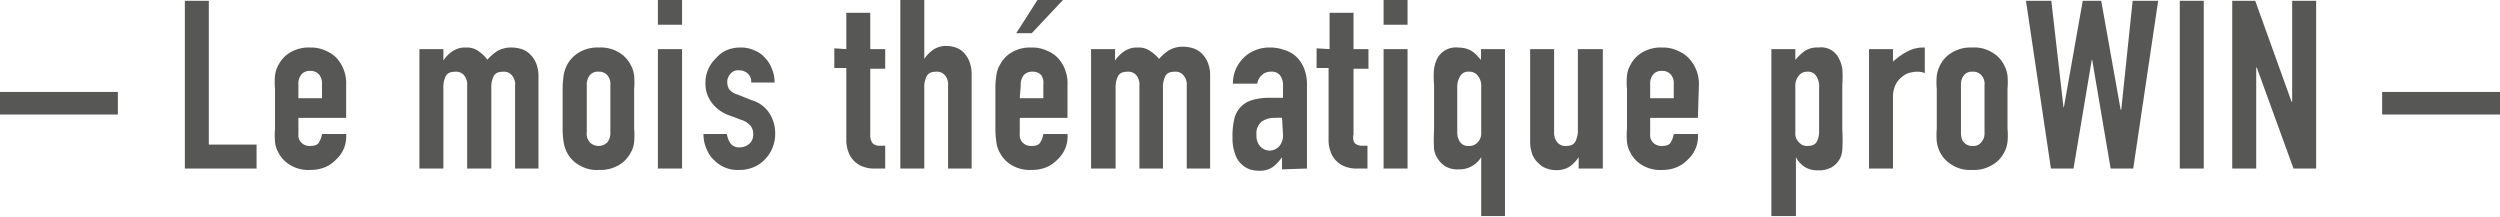 <svg xmlns="http://www.w3.org/2000/svg" viewBox="0 0 127.26 11.04"><defs><style>.cls-1{fill:#575756;}</style></defs><g id="Ebene_2" data-name="Ebene 2"><g id="Ebene_1-2" data-name="Ebene 1"><rect class="cls-1" y="4.68" width="6" height="1.15"/><polygon class="cls-1" points="9.41 8.58 9.41 0.04 10.63 0.04 10.63 7.36 13.06 7.36 13.06 8.58 9.41 8.58"/><path class="cls-1" d="M15.19,5h1.2v-.7a.7.7,0,0,0-.16-.52.56.56,0,0,0-.44-.17.55.55,0,0,0-.44.17.75.75,0,0,0-.16.52Zm2.43,1H15.19v.83a.53.53,0,0,0,.16.44.59.59,0,0,0,.44.16c.35,0,.43-.14.46-.21a1,1,0,0,0,.14-.4h1.23a1.58,1.58,0,0,1-.5,1.29,1.73,1.73,0,0,1-.57.4,1.89,1.89,0,0,1-.76.14,1.76,1.76,0,0,1-1-.24,1.52,1.52,0,0,1-.61-.63A1.33,1.33,0,0,1,14,7.22a4.13,4.13,0,0,1,0-.68v-2a3.71,3.71,0,0,1,0-.69,1.29,1.29,0,0,1,.18-.55,1.54,1.54,0,0,1,.61-.64,1.84,1.84,0,0,1,1-.24,1.71,1.71,0,0,1,.76.15,1.58,1.58,0,0,1,.59.39,1.9,1.9,0,0,1,.48,1.36Z"/><path class="cls-1" d="M21.35,8.58V2.5h1.22v.58h0a1.65,1.65,0,0,1,.46-.47,1.14,1.14,0,0,1,.69-.19,1,1,0,0,1,.66.2,1.84,1.84,0,0,1,.43.42,2.39,2.39,0,0,1,.5-.44,1.41,1.41,0,0,1,.77-.18,1.61,1.61,0,0,1,.47.08,1.06,1.06,0,0,1,.43.26,1.34,1.34,0,0,1,.31.46,1.73,1.73,0,0,1,.12.69V8.58H26.22V4.37a.69.69,0,0,0-.16-.53.51.51,0,0,0-.44-.19c-.35,0-.44.14-.48.21a1.24,1.24,0,0,0-.13.63V8.58H23.78V4.37a.74.74,0,0,0-.15-.53.53.53,0,0,0-.45-.19c-.34,0-.43.14-.48.21a1.24,1.24,0,0,0-.13.63V8.58Z"/><path class="cls-1" d="M29.87,6.73a.66.66,0,0,0,.16.52.63.63,0,0,0,.88,0,.73.73,0,0,0,.16-.52V4.34a.7.7,0,0,0-.16-.52.57.57,0,0,0-.44-.17.52.52,0,0,0-.44.17.75.75,0,0,0-.16.52ZM28.64,4.54a5,5,0,0,1,.05-.69,1.66,1.66,0,0,1,.18-.55,1.61,1.61,0,0,1,.62-.64,1.82,1.82,0,0,1,1-.24,1.76,1.76,0,0,1,1,.24,1.53,1.53,0,0,1,.61.64,1.34,1.34,0,0,1,.18.55,4.16,4.16,0,0,1,0,.69v2a3.57,3.57,0,0,1,0,.68,1.29,1.29,0,0,1-.18.56,1.56,1.56,0,0,1-.61.63,1.84,1.84,0,0,1-1,.24,1.7,1.7,0,0,1-1-.24,1.57,1.57,0,0,1-.62-.63,1.72,1.72,0,0,1-.18-.56,4.13,4.13,0,0,1-.05-.68Z"/><path class="cls-1" d="M33.49,1.26V0h1.23V1.26Zm0,7.32V2.5h1.23V8.58Z"/><path class="cls-1" d="M38.24,4.2a.56.56,0,0,0-.19-.47.64.64,0,0,0-.43-.15.5.5,0,0,0-.44.18.61.61,0,0,0-.16.43.81.81,0,0,0,.08.33.81.81,0,0,0,.44.29l.72.29a1.59,1.59,0,0,1,.94.72,1.89,1.89,0,0,1,.26,1,1.79,1.79,0,0,1-.14.71,1.74,1.74,0,0,1-.38.58,1.65,1.65,0,0,1-.58.4,1.77,1.77,0,0,1-.73.14,1.65,1.65,0,0,1-1.25-.47,1.47,1.47,0,0,1-.4-.57,1.82,1.82,0,0,1-.17-.79H37a1.21,1.21,0,0,0,.17.46.53.53,0,0,0,.49.22.73.73,0,0,0,.47-.17.59.59,0,0,0,.21-.49.63.63,0,0,0-.13-.43,1,1,0,0,0-.48-.31l-.59-.22a1.9,1.9,0,0,1-.9-.64,1.59,1.59,0,0,1-.33-1,1.71,1.71,0,0,1,.54-1.28A1.5,1.5,0,0,1,37,2.55a1.77,1.77,0,0,1,.7-.13,1.55,1.55,0,0,1,.69.14,1.35,1.35,0,0,1,.54.37,1.59,1.59,0,0,1,.36.57,1.68,1.68,0,0,1,.14.7Z"/><path class="cls-1" d="M43.08,2.5V.65H44.3V2.5h.76v1H44.3V6.83a.72.72,0,0,0,.05.33.31.31,0,0,0,.13.18.66.66,0,0,0,.24.08h.34V8.58h-.5a1.63,1.63,0,0,1-.71-.13,1.23,1.23,0,0,1-.69-.8,1.57,1.57,0,0,1-.08-.5V3.46h-.61v-1Z"/><path class="cls-1" d="M45.83,8.58V0h1.22v3h0a1.65,1.65,0,0,1,.46-.47,1.14,1.14,0,0,1,.69-.19,1.38,1.38,0,0,1,.45.08,1,1,0,0,1,.41.26,1.35,1.35,0,0,1,.29.46,1.87,1.87,0,0,1,.11.69V8.58H48.26V4.37a.74.74,0,0,0-.15-.53.53.53,0,0,0-.45-.19c-.34,0-.43.14-.48.21a1.24,1.24,0,0,0-.13.63V8.58Z"/><path class="cls-1" d="M51.73,1.69,52.81,0h1.3L52.52,1.69ZM51.91,5h1.2v-.7A.7.7,0,0,0,53,3.82a.56.56,0,0,0-.44-.17.55.55,0,0,0-.44.17.75.75,0,0,0-.16.52Zm2.43,1H51.91v.83a.53.53,0,0,0,.16.44.59.59,0,0,0,.44.16c.35,0,.43-.14.46-.21a1,1,0,0,0,.14-.4h1.23a1.58,1.58,0,0,1-.5,1.29,1.73,1.73,0,0,1-.57.4,1.89,1.89,0,0,1-.76.14,1.76,1.76,0,0,1-1-.24,1.52,1.52,0,0,1-.61-.63,1.33,1.33,0,0,1-.18-.56,4.13,4.13,0,0,1-.05-.68v-2a3.71,3.71,0,0,1,.05-.69,1.29,1.29,0,0,1,.18-.55,1.54,1.54,0,0,1,.61-.64,1.84,1.84,0,0,1,1-.24,1.71,1.71,0,0,1,.76.15,1.58,1.58,0,0,1,.59.39,1.9,1.9,0,0,1,.48,1.36Z"/><path class="cls-1" d="M55.54,8.58V2.5h1.22v.58h0a1.78,1.78,0,0,1,.47-.47,1.14,1.14,0,0,1,.69-.19,1,1,0,0,1,.66.2A1.84,1.84,0,0,1,59,3a2.39,2.39,0,0,1,.5-.44,1.41,1.41,0,0,1,.77-.18,1.61,1.61,0,0,1,.47.08,1.06,1.06,0,0,1,.43.26,1.34,1.34,0,0,1,.31.46,1.73,1.73,0,0,1,.12.69V8.58H60.41V4.37a.73.73,0,0,0-.16-.53.52.52,0,0,0-.44-.19c-.35,0-.44.14-.48.21a1.24,1.24,0,0,0-.13.63V8.58H58V4.37a.74.74,0,0,0-.15-.53.53.53,0,0,0-.45-.19c-.35,0-.43.14-.48.21a1.24,1.24,0,0,0-.13.63V8.58Z"/><path class="cls-1" d="M65.26,6a2.23,2.23,0,0,0-.34,0,1.15,1.15,0,0,0-.68.18.76.76,0,0,0-.28.68.82.82,0,0,0,.17.57.65.65,0,0,0,1,0,.84.84,0,0,0,.18-.58Zm0,2.62V8h0a2.14,2.14,0,0,1-.48.51,1.16,1.16,0,0,1-.69.18,1.55,1.55,0,0,1-.44-.06,1.2,1.2,0,0,1-.43-.25,1.16,1.16,0,0,1-.33-.49A2.3,2.3,0,0,1,62.74,7a3.88,3.88,0,0,1,.08-.9,1.3,1.3,0,0,1,.9-1,3.11,3.11,0,0,1,1-.12h.59V4.37a.82.82,0,0,0-.14-.52.53.53,0,0,0-.48-.2.63.63,0,0,0-.43.15.73.73,0,0,0-.26.46H62.76a1.81,1.81,0,0,1,.55-1.32,1.75,1.75,0,0,1,.58-.38,1.83,1.83,0,0,1,.75-.14,1.94,1.94,0,0,1,.72.12A1.48,1.48,0,0,1,66,2.9a1.75,1.75,0,0,1,.39.6,2.23,2.23,0,0,1,.14.84V8.58Z"/><path class="cls-1" d="M67.68,2.5V.65H68.9V2.5h.76v1H68.9V6.83a.72.72,0,0,0,0,.33.31.31,0,0,0,.13.18.66.66,0,0,0,.24.08h.34V8.58h-.5a1.63,1.63,0,0,1-.71-.13,1.23,1.23,0,0,1-.69-.8,1.57,1.57,0,0,1-.08-.5V3.46h-.61v-1Z"/><path class="cls-1" d="M70.43,1.26V0h1.22V1.26Zm0,7.32V2.5h1.22V8.58Z"/><path class="cls-1" d="M74.18,6.71a.88.88,0,0,0,.13.5.5.5,0,0,0,.47.22.54.54,0,0,0,.44-.19.62.62,0,0,0,.18-.47V4.4a.8.8,0,0,0-.17-.54.52.52,0,0,0-.45-.21.45.45,0,0,0-.45.23,1,1,0,0,0-.15.6ZM75.4,11V8h0a1.32,1.32,0,0,1-.48.46,1.26,1.26,0,0,1-.65.16,1.21,1.21,0,0,1-.69-.15,1.3,1.3,0,0,1-.4-.4A1.13,1.13,0,0,1,73,7.6a8.62,8.62,0,0,1,0-1V4.31A4.18,4.18,0,0,1,73,3.5a1.74,1.74,0,0,1,.15-.5,1.07,1.07,0,0,1,1.07-.58,1.58,1.58,0,0,1,.4.05,1.63,1.63,0,0,1,.3.13,1.6,1.6,0,0,1,.24.2l.23.25V2.5h1.22V11Z"/><path class="cls-1" d="M81.59,2.5V8.58H80.36V8h0a1.74,1.74,0,0,1-.46.48,1.19,1.19,0,0,1-.69.18,1.26,1.26,0,0,1-.46-.08.92.92,0,0,1-.41-.25A1.11,1.11,0,0,1,78,7.85a1.84,1.84,0,0,1-.11-.69V2.5h1.22V6.71a.77.77,0,0,0,.16.53.52.52,0,0,0,.44.19c.35,0,.44-.15.48-.22a1.21,1.21,0,0,0,.13-.62V2.5Z"/><path class="cls-1" d="M84,5h1.2v-.7a.7.7,0,0,0-.16-.52.56.56,0,0,0-.44-.17.55.55,0,0,0-.44.17.75.75,0,0,0-.16.52Zm2.43,1H84v.83a.53.53,0,0,0,.16.44.59.59,0,0,0,.44.16c.35,0,.43-.14.46-.21a1,1,0,0,0,.14-.4h1.23a1.58,1.58,0,0,1-.5,1.29,1.73,1.73,0,0,1-.57.4,1.89,1.89,0,0,1-.76.14,1.76,1.76,0,0,1-1-.24A1.52,1.52,0,0,1,83,7.78a1.33,1.33,0,0,1-.18-.56,4.13,4.13,0,0,1,0-.68v-2a3.71,3.71,0,0,1,0-.69A1.29,1.29,0,0,1,83,3.3a1.54,1.54,0,0,1,.61-.64,1.84,1.84,0,0,1,1-.24,1.71,1.71,0,0,1,.76.15A1.58,1.58,0,0,1,86,3a1.9,1.9,0,0,1,.48,1.36Z"/><path class="cls-1" d="M92.6,4.48a1,1,0,0,0-.14-.6A.48.48,0,0,0,92,3.65a.52.52,0,0,0-.44.21.8.8,0,0,0-.17.54V6.77a.59.59,0,0,0,.18.47.53.53,0,0,0,.43.19c.35,0,.44-.15.48-.22a1,1,0,0,0,.12-.5ZM90.17,11V2.5h1.22v.55a2.7,2.7,0,0,1,.47-.45,1.14,1.14,0,0,1,.7-.18A1,1,0,0,1,93.62,3a1.62,1.62,0,0,1,.16.5,5.17,5.17,0,0,1,0,.81V6.62a7.67,7.67,0,0,1,0,1,1.09,1.09,0,0,1-.55.9,1.32,1.32,0,0,1-.7.15,1.23,1.23,0,0,1-.64-.16A1.31,1.31,0,0,1,91.42,8h0v3Z"/><path class="cls-1" d="M95.14,8.58V2.5h1.22v.64a3.27,3.27,0,0,1,.73-.52,1.75,1.75,0,0,1,.89-.2v1.3a1,1,0,0,0-.37-.07,1.64,1.64,0,0,0-.42.06,1,1,0,0,0-.4.23,1.09,1.09,0,0,0-.31.4,1.44,1.44,0,0,0-.12.63V8.58Z"/><path class="cls-1" d="M99.82,6.73c0,.35.1.47.16.52a.53.53,0,0,0,.44.18.5.5,0,0,0,.43-.18.7.7,0,0,0,.17-.52V4.34a.65.65,0,0,0-.17-.52.54.54,0,0,0-.43-.17.52.52,0,0,0-.44.17.75.75,0,0,0-.16.52ZM98.59,4.54a3.71,3.71,0,0,1,0-.69,1.66,1.66,0,0,1,.18-.55,1.54,1.54,0,0,1,.62-.64,1.8,1.8,0,0,1,1-.24,1.69,1.69,0,0,1,1,.24,1.5,1.5,0,0,1,.62.64,1.52,1.52,0,0,1,.18.55,4.16,4.16,0,0,1,0,.69v2a3.57,3.57,0,0,1,0,.68,1.45,1.45,0,0,1-.18.56,1.51,1.51,0,0,1-.62.63,1.79,1.79,0,0,1-1,.24,1.7,1.7,0,0,1-1-.24,1.57,1.57,0,0,1-.62-.63,1.72,1.72,0,0,1-.18-.56,4.13,4.13,0,0,1,0-.68Z"/><polygon class="cls-1" points="109.86 0.04 108.59 8.58 107.44 8.58 106.5 3.04 106.48 3.04 105.55 8.58 104.4 8.58 103.13 0.04 104.42 0.04 105.04 5.46 105.06 5.46 106.02 0.04 106.96 0.04 107.95 5.59 107.98 5.59 108.56 0.04 109.86 0.04"/><rect class="cls-1" x="110.96" y="0.04" width="1.22" height="8.54"/><polygon class="cls-1" points="113.63 8.58 113.63 0.04 114.8 0.04 116.65 5.18 116.68 5.18 116.68 0.04 117.9 0.04 117.9 8.58 116.75 8.58 114.88 3.44 114.85 3.44 114.85 8.58 113.63 8.58"/><rect class="cls-1" x="121.26" y="4.68" width="6" height="1.15"/></g></g></svg>